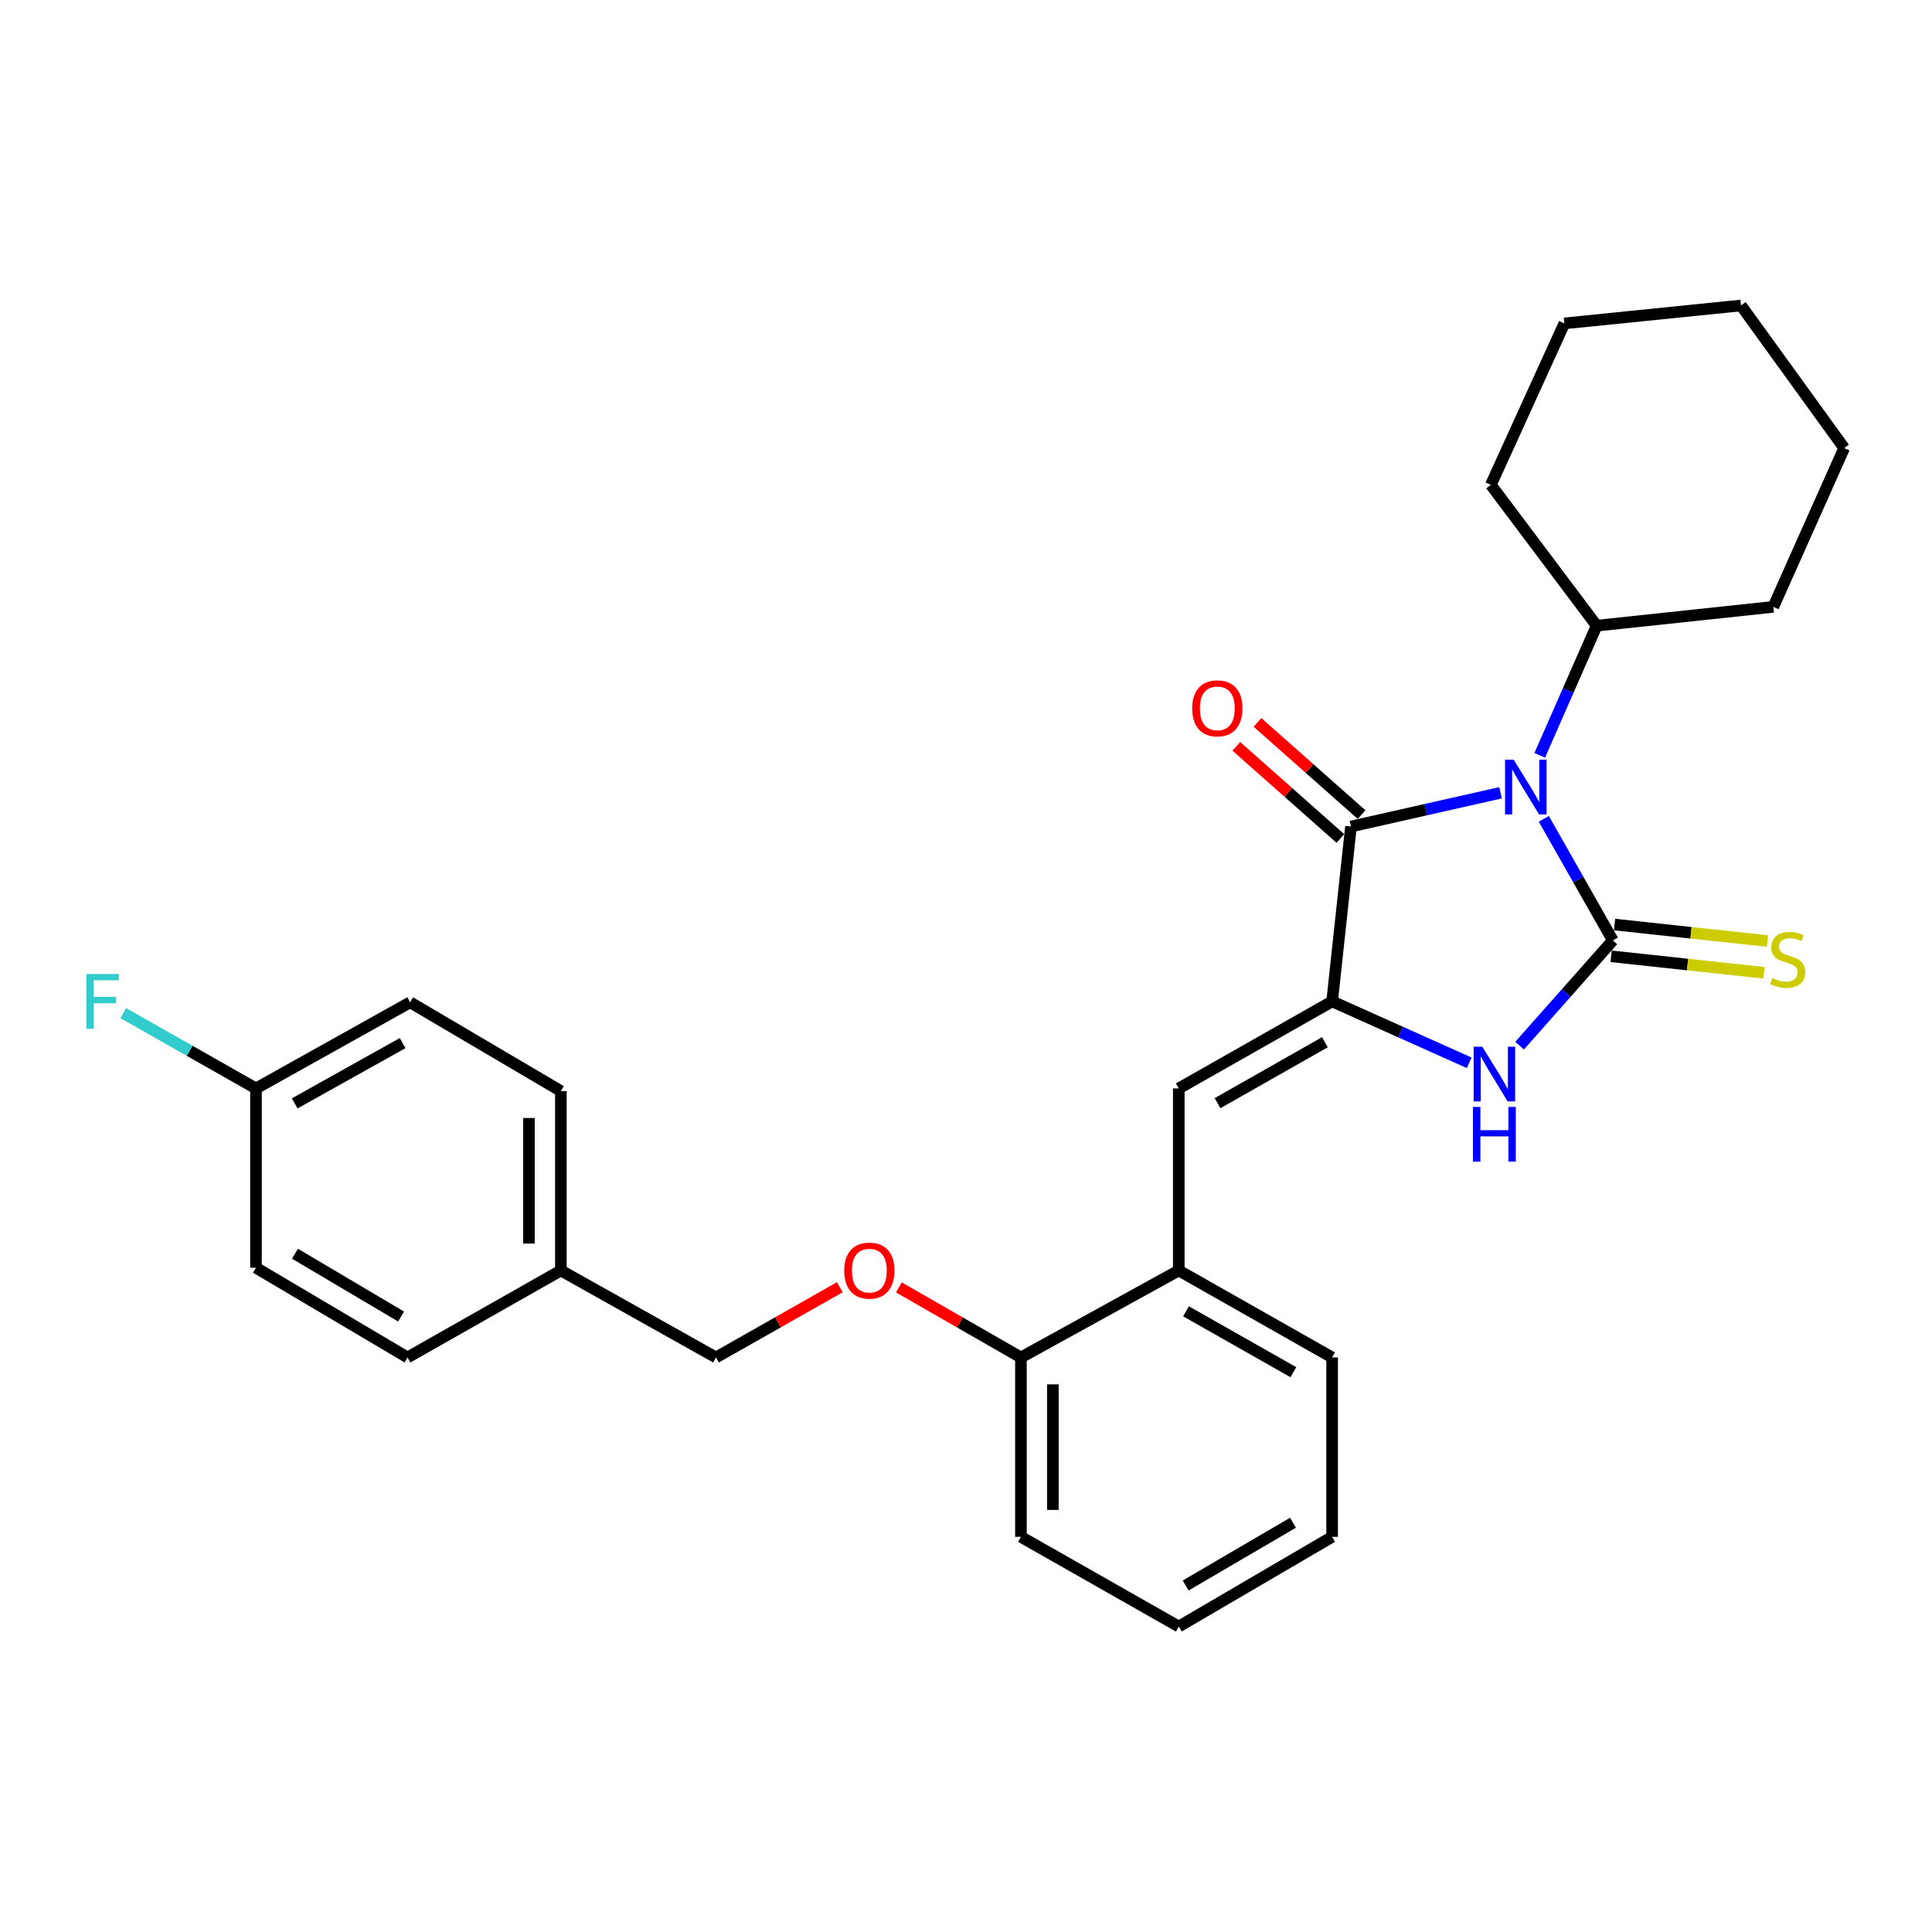 <?xml version='1.0' encoding='iso-8859-1'?>
<svg version='1.1' baseProfile='full'
              xmlns='http://www.w3.org/2000/svg'
                      xmlns:rdkit='http://www.rdkit.org/xml'
                      xmlns:xlink='http://www.w3.org/1999/xlink'
                  xml:space='preserve'
width='1000px' height='1000px' viewBox='0 0 1000 1000'>
<!-- END OF HEADER -->
<rect style='opacity:1.0;fill:#FFFFFF;stroke:none' width='1000' height='1000' x='0' y='0'> </rect>
<path class='bond-0' d='M 799.083,423.831 L 816.944,455.294' style='fill:none;fill-rule:evenodd;stroke:#0000FF;stroke-width:6px;stroke-linecap:butt;stroke-linejoin:miter;stroke-opacity:1' />
<path class='bond-0' d='M 816.944,455.294 L 834.806,486.757' style='fill:none;fill-rule:evenodd;stroke:#000000;stroke-width:6px;stroke-linecap:butt;stroke-linejoin:miter;stroke-opacity:1' />
<path class='bond-2' d='M 776.69,410.337 L 737.975,419.076' style='fill:none;fill-rule:evenodd;stroke:#0000FF;stroke-width:6px;stroke-linecap:butt;stroke-linejoin:miter;stroke-opacity:1' />
<path class='bond-2' d='M 737.975,419.076 L 699.26,427.815' style='fill:none;fill-rule:evenodd;stroke:#000000;stroke-width:6px;stroke-linecap:butt;stroke-linejoin:miter;stroke-opacity:1' />
<path class='bond-7' d='M 796.969,390.949 L 811.699,357.401' style='fill:none;fill-rule:evenodd;stroke:#0000FF;stroke-width:6px;stroke-linecap:butt;stroke-linejoin:miter;stroke-opacity:1' />
<path class='bond-7' d='M 811.699,357.401 L 826.43,323.853' style='fill:none;fill-rule:evenodd;stroke:#000000;stroke-width:6px;stroke-linecap:butt;stroke-linejoin:miter;stroke-opacity:1' />
<path class='bond-3' d='M 834.806,486.757 L 810.675,513.988' style='fill:none;fill-rule:evenodd;stroke:#000000;stroke-width:6px;stroke-linecap:butt;stroke-linejoin:miter;stroke-opacity:1' />
<path class='bond-3' d='M 810.675,513.988 L 786.545,541.22' style='fill:none;fill-rule:evenodd;stroke:#0000FF;stroke-width:6px;stroke-linecap:butt;stroke-linejoin:miter;stroke-opacity:1' />
<path class='bond-5' d='M 833.919,494.975 L 873.491,499.243' style='fill:none;fill-rule:evenodd;stroke:#000000;stroke-width:6px;stroke-linecap:butt;stroke-linejoin:miter;stroke-opacity:1' />
<path class='bond-5' d='M 873.491,499.243 L 913.062,503.512' style='fill:none;fill-rule:evenodd;stroke:#CCCC00;stroke-width:6px;stroke-linecap:butt;stroke-linejoin:miter;stroke-opacity:1' />
<path class='bond-5' d='M 835.692,478.539 L 875.264,482.808' style='fill:none;fill-rule:evenodd;stroke:#000000;stroke-width:6px;stroke-linecap:butt;stroke-linejoin:miter;stroke-opacity:1' />
<path class='bond-5' d='M 875.264,482.808 L 914.835,487.076' style='fill:none;fill-rule:evenodd;stroke:#CCCC00;stroke-width:6px;stroke-linecap:butt;stroke-linejoin:miter;stroke-opacity:1' />
<path class='bond-1' d='M 689.507,518.322 L 699.26,427.815' style='fill:none;fill-rule:evenodd;stroke:#000000;stroke-width:6px;stroke-linecap:butt;stroke-linejoin:miter;stroke-opacity:1' />
<path class='bond-4' d='M 689.507,518.322 L 610.131,563.378' style='fill:none;fill-rule:evenodd;stroke:#000000;stroke-width:6px;stroke-linecap:butt;stroke-linejoin:miter;stroke-opacity:1' />
<path class='bond-4' d='M 685.761,539.457 L 630.198,570.996' style='fill:none;fill-rule:evenodd;stroke:#000000;stroke-width:6px;stroke-linecap:butt;stroke-linejoin:miter;stroke-opacity:1' />
<path class='bond-28' d='M 689.507,518.322 L 724.98,534.214' style='fill:none;fill-rule:evenodd;stroke:#000000;stroke-width:6px;stroke-linecap:butt;stroke-linejoin:miter;stroke-opacity:1' />
<path class='bond-28' d='M 724.98,534.214 L 760.453,550.106' style='fill:none;fill-rule:evenodd;stroke:#0000FF;stroke-width:6px;stroke-linecap:butt;stroke-linejoin:miter;stroke-opacity:1' />
<path class='bond-8' d='M 704.74,421.627 L 677.809,397.777' style='fill:none;fill-rule:evenodd;stroke:#000000;stroke-width:6px;stroke-linecap:butt;stroke-linejoin:miter;stroke-opacity:1' />
<path class='bond-8' d='M 677.809,397.777 L 650.877,373.928' style='fill:none;fill-rule:evenodd;stroke:#FF0000;stroke-width:6px;stroke-linecap:butt;stroke-linejoin:miter;stroke-opacity:1' />
<path class='bond-8' d='M 693.781,434.002 L 666.849,410.153' style='fill:none;fill-rule:evenodd;stroke:#000000;stroke-width:6px;stroke-linecap:butt;stroke-linejoin:miter;stroke-opacity:1' />
<path class='bond-8' d='M 666.849,410.153 L 639.917,386.304' style='fill:none;fill-rule:evenodd;stroke:#FF0000;stroke-width:6px;stroke-linecap:butt;stroke-linejoin:miter;stroke-opacity:1' />
<path class='bond-6' d='M 610.131,563.378 L 610.131,657.596' style='fill:none;fill-rule:evenodd;stroke:#000000;stroke-width:6px;stroke-linecap:butt;stroke-linejoin:miter;stroke-opacity:1' />
<path class='bond-9' d='M 610.131,657.596 L 528.431,702.615' style='fill:none;fill-rule:evenodd;stroke:#000000;stroke-width:6px;stroke-linecap:butt;stroke-linejoin:miter;stroke-opacity:1' />
<path class='bond-19' d='M 610.131,657.596 L 689.507,702.615' style='fill:none;fill-rule:evenodd;stroke:#000000;stroke-width:6px;stroke-linecap:butt;stroke-linejoin:miter;stroke-opacity:1' />
<path class='bond-19' d='M 613.882,678.728 L 669.445,710.242' style='fill:none;fill-rule:evenodd;stroke:#000000;stroke-width:6px;stroke-linecap:butt;stroke-linejoin:miter;stroke-opacity:1' />
<path class='bond-21' d='M 826.43,323.853 L 917.865,314.109' style='fill:none;fill-rule:evenodd;stroke:#000000;stroke-width:6px;stroke-linecap:butt;stroke-linejoin:miter;stroke-opacity:1' />
<path class='bond-22' d='M 826.43,323.853 L 771.666,250.96' style='fill:none;fill-rule:evenodd;stroke:#000000;stroke-width:6px;stroke-linecap:butt;stroke-linejoin:miter;stroke-opacity:1' />
<path class='bond-10' d='M 528.431,702.615 L 496.837,684.485' style='fill:none;fill-rule:evenodd;stroke:#000000;stroke-width:6px;stroke-linecap:butt;stroke-linejoin:miter;stroke-opacity:1' />
<path class='bond-10' d='M 496.837,684.485 L 465.243,666.354' style='fill:none;fill-rule:evenodd;stroke:#FF0000;stroke-width:6px;stroke-linecap:butt;stroke-linejoin:miter;stroke-opacity:1' />
<path class='bond-20' d='M 528.431,702.615 L 528.431,795.465' style='fill:none;fill-rule:evenodd;stroke:#000000;stroke-width:6px;stroke-linecap:butt;stroke-linejoin:miter;stroke-opacity:1' />
<path class='bond-20' d='M 544.962,716.543 L 544.962,781.537' style='fill:none;fill-rule:evenodd;stroke:#000000;stroke-width:6px;stroke-linecap:butt;stroke-linejoin:miter;stroke-opacity:1' />
<path class='bond-11' d='M 434.7,666.262 L 402.648,684.439' style='fill:none;fill-rule:evenodd;stroke:#FF0000;stroke-width:6px;stroke-linecap:butt;stroke-linejoin:miter;stroke-opacity:1' />
<path class='bond-11' d='M 402.648,684.439 L 370.596,702.615' style='fill:none;fill-rule:evenodd;stroke:#000000;stroke-width:6px;stroke-linecap:butt;stroke-linejoin:miter;stroke-opacity:1' />
<path class='bond-13' d='M 370.596,702.615 L 290.31,657.596' style='fill:none;fill-rule:evenodd;stroke:#000000;stroke-width:6px;stroke-linecap:butt;stroke-linejoin:miter;stroke-opacity:1' />
<path class='bond-12' d='M 132.494,563.378 L 212.293,518.79' style='fill:none;fill-rule:evenodd;stroke:#000000;stroke-width:6px;stroke-linecap:butt;stroke-linejoin:miter;stroke-opacity:1' />
<path class='bond-12' d='M 152.527,571.121 L 208.387,539.91' style='fill:none;fill-rule:evenodd;stroke:#000000;stroke-width:6px;stroke-linecap:butt;stroke-linejoin:miter;stroke-opacity:1' />
<path class='bond-14' d='M 132.494,563.378 L 98.152,543.887' style='fill:none;fill-rule:evenodd;stroke:#000000;stroke-width:6px;stroke-linecap:butt;stroke-linejoin:miter;stroke-opacity:1' />
<path class='bond-14' d='M 98.152,543.887 L 63.811,524.396' style='fill:none;fill-rule:evenodd;stroke:#33CCCC;stroke-width:6px;stroke-linecap:butt;stroke-linejoin:miter;stroke-opacity:1' />
<path class='bond-31' d='M 132.494,563.378 L 132.494,656.191' style='fill:none;fill-rule:evenodd;stroke:#000000;stroke-width:6px;stroke-linecap:butt;stroke-linejoin:miter;stroke-opacity:1' />
<path class='bond-17' d='M 290.31,657.596 L 210.934,702.615' style='fill:none;fill-rule:evenodd;stroke:#000000;stroke-width:6px;stroke-linecap:butt;stroke-linejoin:miter;stroke-opacity:1' />
<path class='bond-18' d='M 290.31,657.596 L 290.31,564.747' style='fill:none;fill-rule:evenodd;stroke:#000000;stroke-width:6px;stroke-linecap:butt;stroke-linejoin:miter;stroke-opacity:1' />
<path class='bond-18' d='M 273.779,643.668 L 273.779,578.674' style='fill:none;fill-rule:evenodd;stroke:#000000;stroke-width:6px;stroke-linecap:butt;stroke-linejoin:miter;stroke-opacity:1' />
<path class='bond-15' d='M 212.293,518.79 L 290.31,564.747' style='fill:none;fill-rule:evenodd;stroke:#000000;stroke-width:6px;stroke-linecap:butt;stroke-linejoin:miter;stroke-opacity:1' />
<path class='bond-16' d='M 132.494,656.191 L 210.934,702.615' style='fill:none;fill-rule:evenodd;stroke:#000000;stroke-width:6px;stroke-linecap:butt;stroke-linejoin:miter;stroke-opacity:1' />
<path class='bond-16' d='M 152.68,648.928 L 207.588,681.425' style='fill:none;fill-rule:evenodd;stroke:#000000;stroke-width:6px;stroke-linecap:butt;stroke-linejoin:miter;stroke-opacity:1' />
<path class='bond-23' d='M 689.507,702.615 L 689.507,795.465' style='fill:none;fill-rule:evenodd;stroke:#000000;stroke-width:6px;stroke-linecap:butt;stroke-linejoin:miter;stroke-opacity:1' />
<path class='bond-30' d='M 528.431,795.465 L 610.131,841.889' style='fill:none;fill-rule:evenodd;stroke:#000000;stroke-width:6px;stroke-linecap:butt;stroke-linejoin:miter;stroke-opacity:1' />
<path class='bond-26' d='M 917.865,314.109 L 954.545,231.931' style='fill:none;fill-rule:evenodd;stroke:#000000;stroke-width:6px;stroke-linecap:butt;stroke-linejoin:miter;stroke-opacity:1' />
<path class='bond-25' d='M 771.666,250.96 L 809.706,167.396' style='fill:none;fill-rule:evenodd;stroke:#000000;stroke-width:6px;stroke-linecap:butt;stroke-linejoin:miter;stroke-opacity:1' />
<path class='bond-24' d='M 689.507,795.465 L 610.131,841.889' style='fill:none;fill-rule:evenodd;stroke:#000000;stroke-width:6px;stroke-linecap:butt;stroke-linejoin:miter;stroke-opacity:1' />
<path class='bond-24' d='M 669.255,788.159 L 613.691,820.656' style='fill:none;fill-rule:evenodd;stroke:#000000;stroke-width:6px;stroke-linecap:butt;stroke-linejoin:miter;stroke-opacity:1' />
<path class='bond-27' d='M 809.706,167.396 L 901.15,158.111' style='fill:none;fill-rule:evenodd;stroke:#000000;stroke-width:6px;stroke-linecap:butt;stroke-linejoin:miter;stroke-opacity:1' />
<path class='bond-29' d='M 954.545,231.931 L 901.15,158.111' style='fill:none;fill-rule:evenodd;stroke:#000000;stroke-width:6px;stroke-linecap:butt;stroke-linejoin:miter;stroke-opacity:1' />
<path  class='atom-0' d='M 783.489 393.23
L 792.769 408.23
Q 793.689 409.71, 795.169 412.39
Q 796.649 415.07, 796.729 415.23
L 796.729 393.23
L 800.489 393.23
L 800.489 421.55
L 796.609 421.55
L 786.649 405.15
Q 785.489 403.23, 784.249 401.03
Q 783.049 398.83, 782.689 398.15
L 782.689 421.55
L 779.009 421.55
L 779.009 393.23
L 783.489 393.23
' fill='#0000FF'/>
<path  class='atom-4' d='M 767.234 541.788
L 776.514 556.788
Q 777.434 558.268, 778.914 560.948
Q 780.394 563.628, 780.474 563.788
L 780.474 541.788
L 784.234 541.788
L 784.234 570.108
L 780.354 570.108
L 770.394 553.708
Q 769.234 551.788, 767.994 549.588
Q 766.794 547.388, 766.434 546.708
L 766.434 570.108
L 762.754 570.108
L 762.754 541.788
L 767.234 541.788
' fill='#0000FF'/>
<path  class='atom-4' d='M 762.414 572.94
L 766.254 572.94
L 766.254 584.98
L 780.734 584.98
L 780.734 572.94
L 784.574 572.94
L 784.574 601.26
L 780.734 601.26
L 780.734 588.18
L 766.254 588.18
L 766.254 601.26
L 762.414 601.26
L 762.414 572.94
' fill='#0000FF'/>
<path  class='atom-6' d='M 917.304 506.239
Q 917.624 506.359, 918.944 506.919
Q 920.264 507.479, 921.704 507.839
Q 923.184 508.159, 924.624 508.159
Q 927.304 508.159, 928.864 506.879
Q 930.424 505.559, 930.424 503.279
Q 930.424 501.719, 929.624 500.759
Q 928.864 499.799, 927.664 499.279
Q 926.464 498.759, 924.464 498.159
Q 921.944 497.399, 920.424 496.679
Q 918.944 495.959, 917.864 494.439
Q 916.824 492.919, 916.824 490.359
Q 916.824 486.799, 919.224 484.599
Q 921.664 482.399, 926.464 482.399
Q 929.744 482.399, 933.464 483.959
L 932.544 487.039
Q 929.144 485.639, 926.584 485.639
Q 923.824 485.639, 922.304 486.799
Q 920.784 487.919, 920.824 489.879
Q 920.824 491.399, 921.584 492.319
Q 922.384 493.239, 923.504 493.759
Q 924.664 494.279, 926.584 494.879
Q 929.144 495.679, 930.664 496.479
Q 932.184 497.279, 933.264 498.919
Q 934.384 500.519, 934.384 503.279
Q 934.384 507.199, 931.744 509.319
Q 929.144 511.399, 924.784 511.399
Q 922.264 511.399, 920.344 510.839
Q 918.464 510.319, 916.224 509.399
L 917.304 506.239
' fill='#CCCC00'/>
<path  class='atom-9' d='M 617.087 366.638
Q 617.087 359.838, 620.447 356.038
Q 623.807 352.238, 630.087 352.238
Q 636.367 352.238, 639.727 356.038
Q 643.087 359.838, 643.087 366.638
Q 643.087 373.518, 639.687 377.438
Q 636.287 381.318, 630.087 381.318
Q 623.847 381.318, 620.447 377.438
Q 617.087 373.558, 617.087 366.638
M 630.087 378.118
Q 634.407 378.118, 636.727 375.238
Q 639.087 372.318, 639.087 366.638
Q 639.087 361.078, 636.727 358.278
Q 634.407 355.438, 630.087 355.438
Q 625.767 355.438, 623.407 358.238
Q 621.087 361.038, 621.087 366.638
Q 621.087 372.358, 623.407 375.238
Q 625.767 378.118, 630.087 378.118
' fill='#FF0000'/>
<path  class='atom-11' d='M 436.982 657.676
Q 436.982 650.876, 440.342 647.076
Q 443.702 643.276, 449.982 643.276
Q 456.262 643.276, 459.622 647.076
Q 462.982 650.876, 462.982 657.676
Q 462.982 664.556, 459.582 668.476
Q 456.182 672.356, 449.982 672.356
Q 443.742 672.356, 440.342 668.476
Q 436.982 664.596, 436.982 657.676
M 449.982 669.156
Q 454.302 669.156, 456.622 666.276
Q 458.982 663.356, 458.982 657.676
Q 458.982 652.116, 456.622 649.316
Q 454.302 646.476, 449.982 646.476
Q 445.662 646.476, 443.302 649.276
Q 440.982 652.076, 440.982 657.676
Q 440.982 663.396, 443.302 666.276
Q 445.662 669.156, 449.982 669.156
' fill='#FF0000'/>
<path  class='atom-15' d='M 44.689 504.162
L 61.529 504.162
L 61.529 507.402
L 48.489 507.402
L 48.489 516.002
L 60.089 516.002
L 60.089 519.282
L 48.489 519.282
L 48.489 532.482
L 44.689 532.482
L 44.689 504.162
' fill='#33CCCC'/>
</svg>
